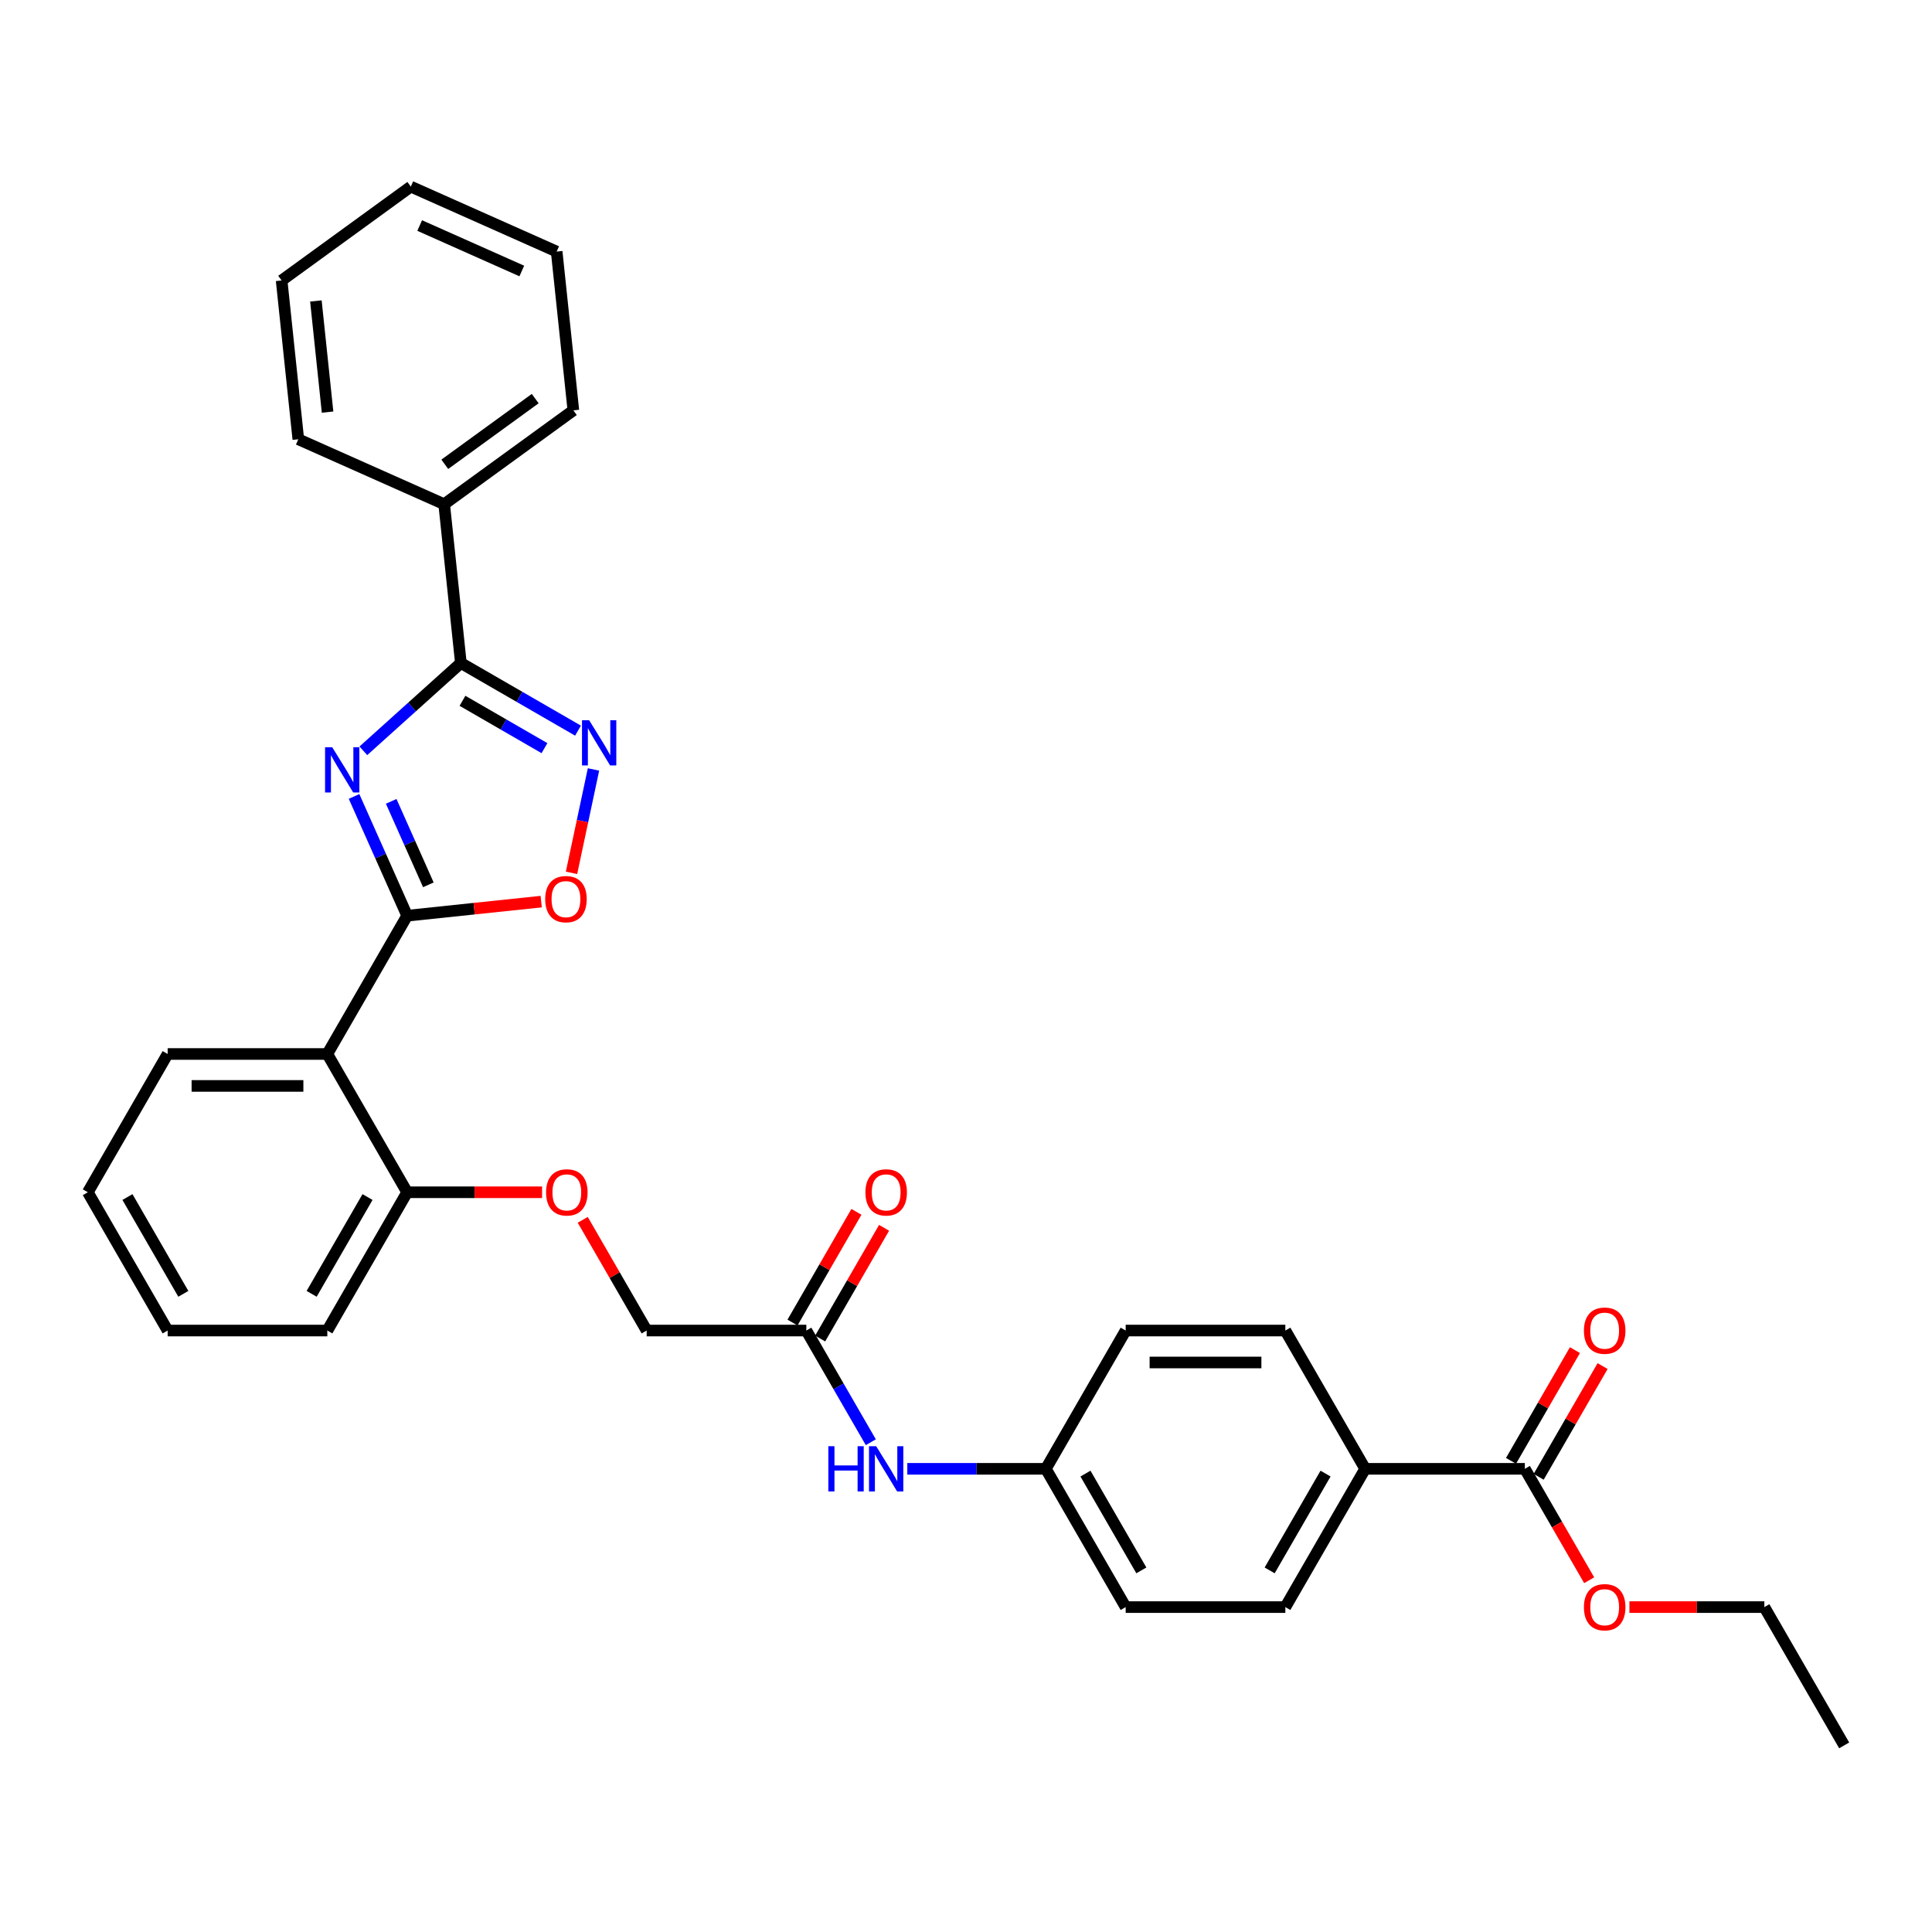 <?xml version='1.0' encoding='iso-8859-1'?>
<svg version='1.1' baseProfile='full'
              xmlns='http://www.w3.org/2000/svg'
                      xmlns:rdkit='http://www.rdkit.org/xml'
                      xmlns:xlink='http://www.w3.org/1999/xlink'
                  xml:space='preserve'
width='1000px' height='1000px' viewBox='0 0 1000 1000'>
<!-- END OF HEADER -->
<rect style='opacity:1.0;fill:#FFFFFF;stroke:none' width='1000' height='1000' x='0' y='0'> </rect>
<path class='bond-0' d='M 183.259,412.24 L 197.002,443.105' style='fill:none;fill-rule:evenodd;stroke:#0000FF;stroke-width:6px;stroke-linecap:butt;stroke-linejoin:miter;stroke-opacity:1' />
<path class='bond-0' d='M 197.002,443.105 L 210.744,473.971' style='fill:none;fill-rule:evenodd;stroke:#000000;stroke-width:6px;stroke-linecap:butt;stroke-linejoin:miter;stroke-opacity:1' />
<path class='bond-0' d='M 202.482,414.776 L 212.102,436.382' style='fill:none;fill-rule:evenodd;stroke:#0000FF;stroke-width:6px;stroke-linecap:butt;stroke-linejoin:miter;stroke-opacity:1' />
<path class='bond-0' d='M 212.102,436.382 L 221.721,457.988' style='fill:none;fill-rule:evenodd;stroke:#000000;stroke-width:6px;stroke-linecap:butt;stroke-linejoin:miter;stroke-opacity:1' />
<path class='bond-1' d='M 188.071,388.619 L 213.309,365.895' style='fill:none;fill-rule:evenodd;stroke:#0000FF;stroke-width:6px;stroke-linecap:butt;stroke-linejoin:miter;stroke-opacity:1' />
<path class='bond-1' d='M 213.309,365.895 L 238.546,343.171' style='fill:none;fill-rule:evenodd;stroke:#000000;stroke-width:6px;stroke-linecap:butt;stroke-linejoin:miter;stroke-opacity:1' />
<path class='bond-3' d='M 210.744,473.971 L 169.421,545.543' style='fill:none;fill-rule:evenodd;stroke:#000000;stroke-width:6px;stroke-linecap:butt;stroke-linejoin:miter;stroke-opacity:1' />
<path class='bond-4' d='M 210.744,473.971 L 245.435,470.324' style='fill:none;fill-rule:evenodd;stroke:#000000;stroke-width:6px;stroke-linecap:butt;stroke-linejoin:miter;stroke-opacity:1' />
<path class='bond-4' d='M 245.435,470.324 L 280.126,466.678' style='fill:none;fill-rule:evenodd;stroke:#FF0000;stroke-width:6px;stroke-linecap:butt;stroke-linejoin:miter;stroke-opacity:1' />
<path class='bond-2' d='M 238.546,343.171 L 268.861,360.673' style='fill:none;fill-rule:evenodd;stroke:#000000;stroke-width:6px;stroke-linecap:butt;stroke-linejoin:miter;stroke-opacity:1' />
<path class='bond-2' d='M 268.861,360.673 L 299.176,378.176' style='fill:none;fill-rule:evenodd;stroke:#0000FF;stroke-width:6px;stroke-linecap:butt;stroke-linejoin:miter;stroke-opacity:1' />
<path class='bond-2' d='M 239.376,362.736 L 260.597,374.988' style='fill:none;fill-rule:evenodd;stroke:#000000;stroke-width:6px;stroke-linecap:butt;stroke-linejoin:miter;stroke-opacity:1' />
<path class='bond-2' d='M 260.597,374.988 L 281.817,387.24' style='fill:none;fill-rule:evenodd;stroke:#0000FF;stroke-width:6px;stroke-linecap:butt;stroke-linejoin:miter;stroke-opacity:1' />
<path class='bond-10' d='M 238.546,343.171 L 229.907,260.979' style='fill:none;fill-rule:evenodd;stroke:#000000;stroke-width:6px;stroke-linecap:butt;stroke-linejoin:miter;stroke-opacity:1' />
<path class='bond-32' d='M 307.192,398.262 L 301.504,425.022' style='fill:none;fill-rule:evenodd;stroke:#0000FF;stroke-width:6px;stroke-linecap:butt;stroke-linejoin:miter;stroke-opacity:1' />
<path class='bond-32' d='M 301.504,425.022 L 295.816,451.783' style='fill:none;fill-rule:evenodd;stroke:#FF0000;stroke-width:6px;stroke-linecap:butt;stroke-linejoin:miter;stroke-opacity:1' />
<path class='bond-7' d='M 169.421,545.543 L 210.744,617.115' style='fill:none;fill-rule:evenodd;stroke:#000000;stroke-width:6px;stroke-linecap:butt;stroke-linejoin:miter;stroke-opacity:1' />
<path class='bond-21' d='M 169.421,545.543 L 86.777,545.543' style='fill:none;fill-rule:evenodd;stroke:#000000;stroke-width:6px;stroke-linecap:butt;stroke-linejoin:miter;stroke-opacity:1' />
<path class='bond-21' d='M 157.025,562.072 L 99.174,562.072' style='fill:none;fill-rule:evenodd;stroke:#000000;stroke-width:6px;stroke-linecap:butt;stroke-linejoin:miter;stroke-opacity:1' />
<path class='bond-5' d='M 789.256,760.26 L 706.612,760.26' style='fill:none;fill-rule:evenodd;stroke:#000000;stroke-width:6px;stroke-linecap:butt;stroke-linejoin:miter;stroke-opacity:1' />
<path class='bond-12' d='M 796.413,764.392 L 812.957,735.738' style='fill:none;fill-rule:evenodd;stroke:#000000;stroke-width:6px;stroke-linecap:butt;stroke-linejoin:miter;stroke-opacity:1' />
<path class='bond-12' d='M 812.957,735.738 L 829.5,707.084' style='fill:none;fill-rule:evenodd;stroke:#FF0000;stroke-width:6px;stroke-linecap:butt;stroke-linejoin:miter;stroke-opacity:1' />
<path class='bond-12' d='M 782.099,756.128 L 798.642,727.474' style='fill:none;fill-rule:evenodd;stroke:#000000;stroke-width:6px;stroke-linecap:butt;stroke-linejoin:miter;stroke-opacity:1' />
<path class='bond-12' d='M 798.642,727.474 L 815.186,698.82' style='fill:none;fill-rule:evenodd;stroke:#FF0000;stroke-width:6px;stroke-linecap:butt;stroke-linejoin:miter;stroke-opacity:1' />
<path class='bond-18' d='M 789.256,760.26 L 805.905,789.096' style='fill:none;fill-rule:evenodd;stroke:#000000;stroke-width:6px;stroke-linecap:butt;stroke-linejoin:miter;stroke-opacity:1' />
<path class='bond-18' d='M 805.905,789.096 L 822.553,817.932' style='fill:none;fill-rule:evenodd;stroke:#FF0000;stroke-width:6px;stroke-linecap:butt;stroke-linejoin:miter;stroke-opacity:1' />
<path class='bond-6' d='M 417.355,688.688 L 334.711,688.688' style='fill:none;fill-rule:evenodd;stroke:#000000;stroke-width:6px;stroke-linecap:butt;stroke-linejoin:miter;stroke-opacity:1' />
<path class='bond-9' d='M 417.355,688.688 L 434.042,717.59' style='fill:none;fill-rule:evenodd;stroke:#000000;stroke-width:6px;stroke-linecap:butt;stroke-linejoin:miter;stroke-opacity:1' />
<path class='bond-9' d='M 434.042,717.59 L 450.728,746.491' style='fill:none;fill-rule:evenodd;stroke:#0000FF;stroke-width:6px;stroke-linecap:butt;stroke-linejoin:miter;stroke-opacity:1' />
<path class='bond-13' d='M 424.513,692.82 L 441.056,664.166' style='fill:none;fill-rule:evenodd;stroke:#000000;stroke-width:6px;stroke-linecap:butt;stroke-linejoin:miter;stroke-opacity:1' />
<path class='bond-13' d='M 441.056,664.166 L 457.599,635.512' style='fill:none;fill-rule:evenodd;stroke:#FF0000;stroke-width:6px;stroke-linecap:butt;stroke-linejoin:miter;stroke-opacity:1' />
<path class='bond-13' d='M 410.198,684.555 L 426.741,655.902' style='fill:none;fill-rule:evenodd;stroke:#000000;stroke-width:6px;stroke-linecap:butt;stroke-linejoin:miter;stroke-opacity:1' />
<path class='bond-13' d='M 426.741,655.902 L 443.285,627.248' style='fill:none;fill-rule:evenodd;stroke:#FF0000;stroke-width:6px;stroke-linecap:butt;stroke-linejoin:miter;stroke-opacity:1' />
<path class='bond-11' d='M 210.744,617.115 L 245.661,617.115' style='fill:none;fill-rule:evenodd;stroke:#000000;stroke-width:6px;stroke-linecap:butt;stroke-linejoin:miter;stroke-opacity:1' />
<path class='bond-11' d='M 245.661,617.115 L 280.579,617.115' style='fill:none;fill-rule:evenodd;stroke:#FF0000;stroke-width:6px;stroke-linecap:butt;stroke-linejoin:miter;stroke-opacity:1' />
<path class='bond-22' d='M 210.744,617.115 L 169.421,688.688' style='fill:none;fill-rule:evenodd;stroke:#000000;stroke-width:6px;stroke-linecap:butt;stroke-linejoin:miter;stroke-opacity:1' />
<path class='bond-22' d='M 190.231,619.587 L 161.305,669.687' style='fill:none;fill-rule:evenodd;stroke:#000000;stroke-width:6px;stroke-linecap:butt;stroke-linejoin:miter;stroke-opacity:1' />
<path class='bond-8' d='M 706.612,760.26 L 665.289,831.832' style='fill:none;fill-rule:evenodd;stroke:#000000;stroke-width:6px;stroke-linecap:butt;stroke-linejoin:miter;stroke-opacity:1' />
<path class='bond-8' d='M 686.099,762.731 L 657.173,812.832' style='fill:none;fill-rule:evenodd;stroke:#000000;stroke-width:6px;stroke-linecap:butt;stroke-linejoin:miter;stroke-opacity:1' />
<path class='bond-35' d='M 706.612,760.26 L 665.289,688.688' style='fill:none;fill-rule:evenodd;stroke:#000000;stroke-width:6px;stroke-linecap:butt;stroke-linejoin:miter;stroke-opacity:1' />
<path class='bond-17' d='M 469.62,760.26 L 505.471,760.26' style='fill:none;fill-rule:evenodd;stroke:#0000FF;stroke-width:6px;stroke-linecap:butt;stroke-linejoin:miter;stroke-opacity:1' />
<path class='bond-17' d='M 505.471,760.26 L 541.322,760.26' style='fill:none;fill-rule:evenodd;stroke:#000000;stroke-width:6px;stroke-linecap:butt;stroke-linejoin:miter;stroke-opacity:1' />
<path class='bond-23' d='M 229.907,260.979 L 296.768,212.402' style='fill:none;fill-rule:evenodd;stroke:#000000;stroke-width:6px;stroke-linecap:butt;stroke-linejoin:miter;stroke-opacity:1' />
<path class='bond-23' d='M 230.221,240.32 L 277.024,206.316' style='fill:none;fill-rule:evenodd;stroke:#000000;stroke-width:6px;stroke-linecap:butt;stroke-linejoin:miter;stroke-opacity:1' />
<path class='bond-24' d='M 229.907,260.979 L 154.408,227.364' style='fill:none;fill-rule:evenodd;stroke:#000000;stroke-width:6px;stroke-linecap:butt;stroke-linejoin:miter;stroke-opacity:1' />
<path class='bond-16' d='M 301.624,631.38 L 318.167,660.034' style='fill:none;fill-rule:evenodd;stroke:#FF0000;stroke-width:6px;stroke-linecap:butt;stroke-linejoin:miter;stroke-opacity:1' />
<path class='bond-16' d='M 318.167,660.034 L 334.711,688.688' style='fill:none;fill-rule:evenodd;stroke:#000000;stroke-width:6px;stroke-linecap:butt;stroke-linejoin:miter;stroke-opacity:1' />
<path class='bond-14' d='M 665.289,831.832 L 582.645,831.832' style='fill:none;fill-rule:evenodd;stroke:#000000;stroke-width:6px;stroke-linecap:butt;stroke-linejoin:miter;stroke-opacity:1' />
<path class='bond-15' d='M 665.289,688.688 L 582.645,688.688' style='fill:none;fill-rule:evenodd;stroke:#000000;stroke-width:6px;stroke-linecap:butt;stroke-linejoin:miter;stroke-opacity:1' />
<path class='bond-15' d='M 652.893,705.217 L 595.041,705.217' style='fill:none;fill-rule:evenodd;stroke:#000000;stroke-width:6px;stroke-linecap:butt;stroke-linejoin:miter;stroke-opacity:1' />
<path class='bond-19' d='M 541.322,760.26 L 582.645,688.688' style='fill:none;fill-rule:evenodd;stroke:#000000;stroke-width:6px;stroke-linecap:butt;stroke-linejoin:miter;stroke-opacity:1' />
<path class='bond-20' d='M 541.322,760.26 L 582.645,831.832' style='fill:none;fill-rule:evenodd;stroke:#000000;stroke-width:6px;stroke-linecap:butt;stroke-linejoin:miter;stroke-opacity:1' />
<path class='bond-20' d='M 561.835,762.731 L 590.761,812.832' style='fill:none;fill-rule:evenodd;stroke:#000000;stroke-width:6px;stroke-linecap:butt;stroke-linejoin:miter;stroke-opacity:1' />
<path class='bond-25' d='M 843.388,831.832 L 878.306,831.832' style='fill:none;fill-rule:evenodd;stroke:#FF0000;stroke-width:6px;stroke-linecap:butt;stroke-linejoin:miter;stroke-opacity:1' />
<path class='bond-25' d='M 878.306,831.832 L 913.223,831.832' style='fill:none;fill-rule:evenodd;stroke:#000000;stroke-width:6px;stroke-linecap:butt;stroke-linejoin:miter;stroke-opacity:1' />
<path class='bond-26' d='M 86.777,545.543 L 45.455,617.115' style='fill:none;fill-rule:evenodd;stroke:#000000;stroke-width:6px;stroke-linecap:butt;stroke-linejoin:miter;stroke-opacity:1' />
<path class='bond-34' d='M 169.421,688.688 L 86.777,688.688' style='fill:none;fill-rule:evenodd;stroke:#000000;stroke-width:6px;stroke-linecap:butt;stroke-linejoin:miter;stroke-opacity:1' />
<path class='bond-28' d='M 296.768,212.402 L 288.13,130.21' style='fill:none;fill-rule:evenodd;stroke:#000000;stroke-width:6px;stroke-linecap:butt;stroke-linejoin:miter;stroke-opacity:1' />
<path class='bond-29' d='M 154.408,227.364 L 145.769,145.173' style='fill:none;fill-rule:evenodd;stroke:#000000;stroke-width:6px;stroke-linecap:butt;stroke-linejoin:miter;stroke-opacity:1' />
<path class='bond-29' d='M 169.55,213.308 L 163.503,155.774' style='fill:none;fill-rule:evenodd;stroke:#000000;stroke-width:6px;stroke-linecap:butt;stroke-linejoin:miter;stroke-opacity:1' />
<path class='bond-27' d='M 913.223,831.832 L 954.545,903.405' style='fill:none;fill-rule:evenodd;stroke:#000000;stroke-width:6px;stroke-linecap:butt;stroke-linejoin:miter;stroke-opacity:1' />
<path class='bond-30' d='M 45.455,617.115 L 86.777,688.688' style='fill:none;fill-rule:evenodd;stroke:#000000;stroke-width:6px;stroke-linecap:butt;stroke-linejoin:miter;stroke-opacity:1' />
<path class='bond-30' d='M 65.967,619.587 L 94.893,669.687' style='fill:none;fill-rule:evenodd;stroke:#000000;stroke-width:6px;stroke-linecap:butt;stroke-linejoin:miter;stroke-opacity:1' />
<path class='bond-33' d='M 288.13,130.21 L 212.63,96.595' style='fill:none;fill-rule:evenodd;stroke:#000000;stroke-width:6px;stroke-linecap:butt;stroke-linejoin:miter;stroke-opacity:1' />
<path class='bond-33' d='M 270.082,140.268 L 217.232,116.737' style='fill:none;fill-rule:evenodd;stroke:#000000;stroke-width:6px;stroke-linecap:butt;stroke-linejoin:miter;stroke-opacity:1' />
<path class='bond-31' d='M 145.769,145.173 L 212.63,96.595' style='fill:none;fill-rule:evenodd;stroke:#000000;stroke-width:6px;stroke-linecap:butt;stroke-linejoin:miter;stroke-opacity:1' />
<path  class='atom-0' d='M 171.956 386.769
L 179.625 399.165
Q 180.385 400.388, 181.609 402.603
Q 182.832 404.818, 182.898 404.95
L 182.898 386.769
L 186.005 386.769
L 186.005 410.173
L 182.799 410.173
L 174.567 396.62
Q 173.609 395.033, 172.584 393.215
Q 171.592 391.397, 171.294 390.835
L 171.294 410.173
L 168.253 410.173
L 168.253 386.769
L 171.956 386.769
' fill='#0000FF'/>
<path  class='atom-3' d='M 304.945 372.791
L 312.614 385.187
Q 313.375 386.411, 314.598 388.626
Q 315.821 390.84, 315.887 390.973
L 315.887 372.791
L 318.995 372.791
L 318.995 396.196
L 315.788 396.196
L 307.556 382.642
Q 306.598 381.055, 305.573 379.237
Q 304.581 377.419, 304.284 376.857
L 304.284 396.196
L 301.242 396.196
L 301.242 372.791
L 304.945 372.791
' fill='#0000FF'/>
<path  class='atom-5' d='M 282.192 465.398
Q 282.192 459.778, 284.969 456.638
Q 287.746 453.497, 292.936 453.497
Q 298.126 453.497, 300.903 456.638
Q 303.679 459.778, 303.679 465.398
Q 303.679 471.084, 300.87 474.324
Q 298.06 477.53, 292.936 477.53
Q 287.779 477.53, 284.969 474.324
Q 282.192 471.117, 282.192 465.398
M 292.936 474.886
Q 296.506 474.886, 298.423 472.505
Q 300.374 470.092, 300.374 465.398
Q 300.374 460.803, 298.423 458.489
Q 296.506 456.142, 292.936 456.142
Q 289.365 456.142, 287.415 458.456
Q 285.498 460.77, 285.498 465.398
Q 285.498 470.125, 287.415 472.505
Q 289.365 474.886, 292.936 474.886
' fill='#FF0000'/>
<path  class='atom-10' d='M 428.744 748.558
L 431.917 748.558
L 431.917 758.508
L 443.884 758.508
L 443.884 748.558
L 447.058 748.558
L 447.058 771.963
L 443.884 771.963
L 443.884 761.153
L 431.917 761.153
L 431.917 771.963
L 428.744 771.963
L 428.744 748.558
' fill='#0000FF'/>
<path  class='atom-10' d='M 453.504 748.558
L 461.174 760.954
Q 461.934 762.177, 463.157 764.392
Q 464.38 766.607, 464.446 766.739
L 464.446 748.558
L 467.554 748.558
L 467.554 771.963
L 464.347 771.963
L 456.116 758.409
Q 455.157 756.822, 454.132 755.004
Q 453.14 753.186, 452.843 752.624
L 452.843 771.963
L 449.802 771.963
L 449.802 748.558
L 453.504 748.558
' fill='#0000FF'/>
<path  class='atom-12' d='M 282.645 617.181
Q 282.645 611.562, 285.421 608.421
Q 288.198 605.281, 293.388 605.281
Q 298.579 605.281, 301.355 608.421
Q 304.132 611.562, 304.132 617.181
Q 304.132 622.867, 301.322 626.107
Q 298.512 629.314, 293.388 629.314
Q 288.231 629.314, 285.421 626.107
Q 282.645 622.9, 282.645 617.181
M 293.388 626.669
Q 296.959 626.669, 298.876 624.289
Q 300.826 621.876, 300.826 617.181
Q 300.826 612.586, 298.876 610.272
Q 296.959 607.925, 293.388 607.925
Q 289.818 607.925, 287.868 610.239
Q 285.95 612.553, 285.95 617.181
Q 285.95 621.909, 287.868 624.289
Q 289.818 626.669, 293.388 626.669
' fill='#FF0000'/>
<path  class='atom-13' d='M 819.835 688.754
Q 819.835 683.134, 822.612 679.993
Q 825.388 676.853, 830.579 676.853
Q 835.769 676.853, 838.545 679.993
Q 841.322 683.134, 841.322 688.754
Q 841.322 694.44, 838.512 697.679
Q 835.702 700.886, 830.579 700.886
Q 825.421 700.886, 822.612 697.679
Q 819.835 694.473, 819.835 688.754
M 830.579 698.241
Q 834.149 698.241, 836.066 695.861
Q 838.017 693.448, 838.017 688.754
Q 838.017 684.159, 836.066 681.845
Q 834.149 679.498, 830.579 679.498
Q 827.008 679.498, 825.058 681.812
Q 823.14 684.126, 823.14 688.754
Q 823.14 693.481, 825.058 695.861
Q 827.008 698.241, 830.579 698.241
' fill='#FF0000'/>
<path  class='atom-14' d='M 447.934 617.181
Q 447.934 611.562, 450.711 608.421
Q 453.488 605.281, 458.678 605.281
Q 463.868 605.281, 466.645 608.421
Q 469.421 611.562, 469.421 617.181
Q 469.421 622.867, 466.612 626.107
Q 463.802 629.314, 458.678 629.314
Q 453.521 629.314, 450.711 626.107
Q 447.934 622.9, 447.934 617.181
M 458.678 626.669
Q 462.248 626.669, 464.165 624.289
Q 466.116 621.876, 466.116 617.181
Q 466.116 612.586, 464.165 610.272
Q 462.248 607.925, 458.678 607.925
Q 455.107 607.925, 453.157 610.239
Q 451.24 612.553, 451.24 617.181
Q 451.24 621.909, 453.157 624.289
Q 455.107 626.669, 458.678 626.669
' fill='#FF0000'/>
<path  class='atom-19' d='M 819.835 831.898
Q 819.835 826.279, 822.612 823.138
Q 825.388 819.998, 830.579 819.998
Q 835.769 819.998, 838.545 823.138
Q 841.322 826.279, 841.322 831.898
Q 841.322 837.584, 838.512 840.824
Q 835.702 844.031, 830.579 844.031
Q 825.421 844.031, 822.612 840.824
Q 819.835 837.617, 819.835 831.898
M 830.579 841.386
Q 834.149 841.386, 836.066 839.006
Q 838.017 836.593, 838.017 831.898
Q 838.017 827.303, 836.066 824.989
Q 834.149 822.642, 830.579 822.642
Q 827.008 822.642, 825.058 824.956
Q 823.14 827.27, 823.14 831.898
Q 823.14 836.626, 825.058 839.006
Q 827.008 841.386, 830.579 841.386
' fill='#FF0000'/>
</svg>
